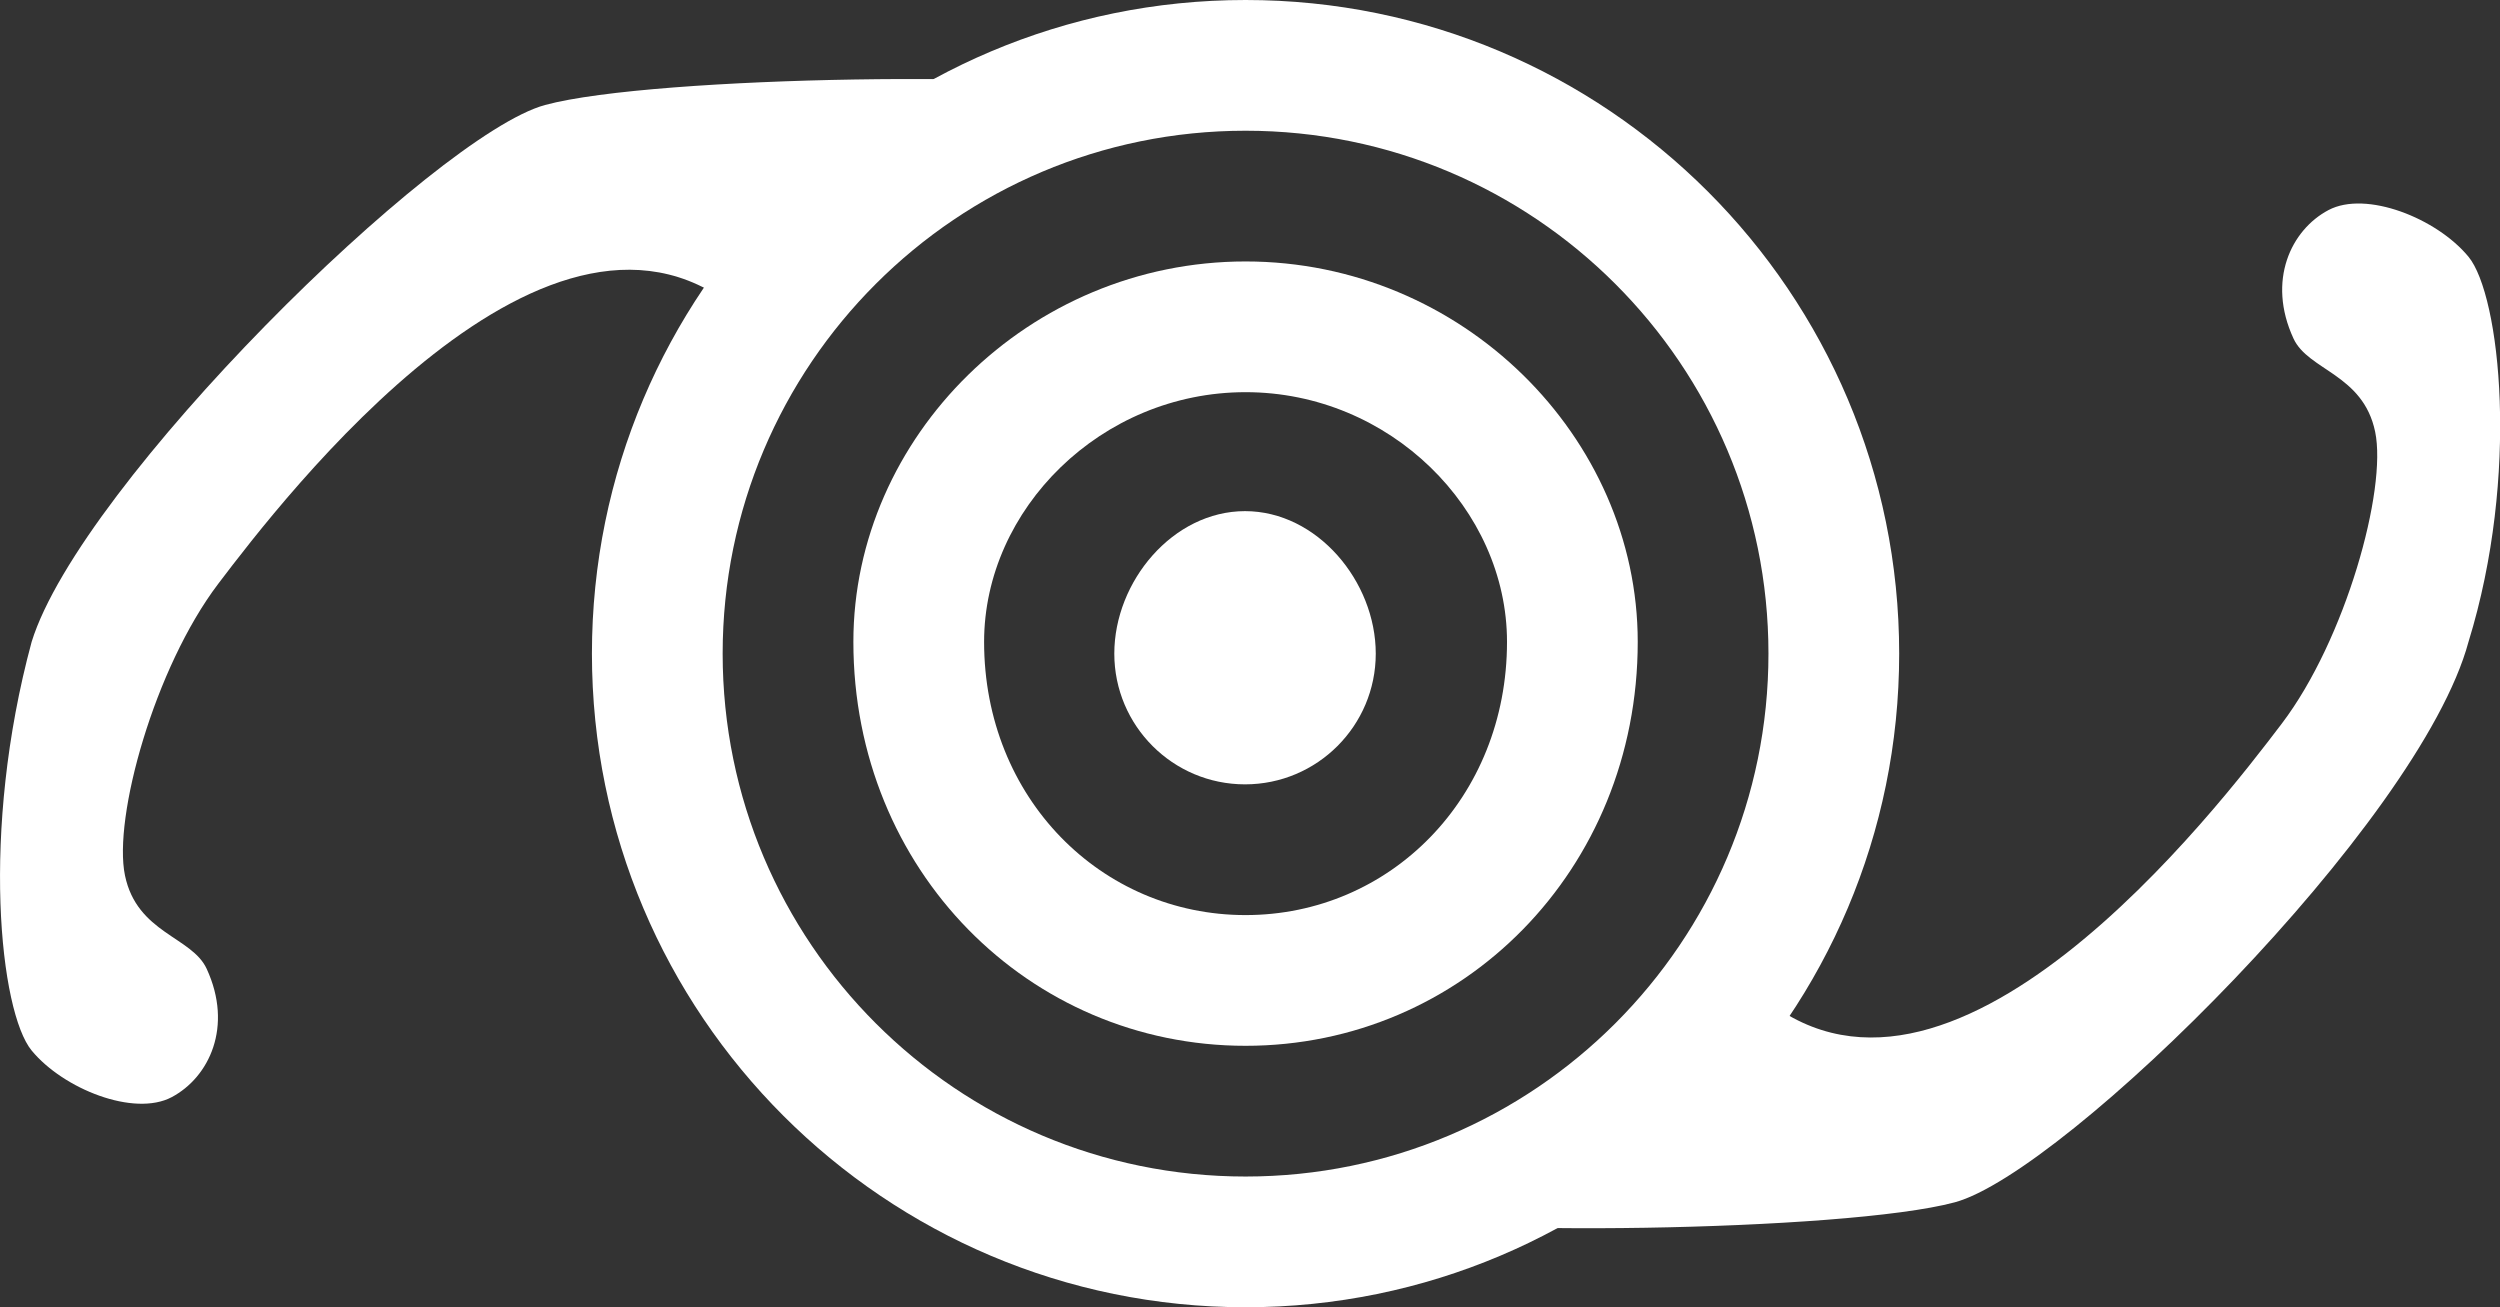 <?xml version="1.0" encoding="UTF-8"?>
<svg id="Layer_1" data-name="Layer 1" xmlns="http://www.w3.org/2000/svg" viewBox="0 0 191.24 100">
  <rect x="0" y="0" width="191.24" height="100" fill="#333333" stroke="none"/>
  <path d="m95.28,100c-27.61,0-50-22.39-50-50S67.66,0,95.28,0s50,22.39,50,50-22.39,50-50,50Zm0-90c-22.09,0-40,17.91-40,40s17.91,40,40,40,40-17.91,40-40S117.37,10,95.28,10Z" style="fill: #fff; fill-rule: evenodd; stroke-width: 0px;"/>
  <path d="m95.28,80c-16.57,0-30-13.43-30-30.9,0-15.67,13.43-29.1,30-29.1s30,13.43,30,29.1c0,17.47-13.43,30.9-30,30.9Zm0-50c-11.05,0-20,8.95-20,19.1,0,11.95,8.96,20.9,20,20.9s20-8.95,20-20.9c0-10.15-8.96-19.1-20-19.1Z" style="fill: #fff; fill-rule: evenodd; stroke-width: 0px;"/>
  <path d="m95.24,39.1c5.52,0,10,5.38,10,10.9s-4.48,10-10,10-10-4.48-10-10,4.48-10.9,10-10.9Z" style="fill: #fff; fill-rule: evenodd; stroke-width: 0px;"/>
  <path d="m86.35,7.14c-4.83-1.74-36.25-1.38-44.65.89C33.31,10.31,6.15,37.03,2.42,49.1-1.52,63.66,0,77.42,2.42,80.36c2.43,2.95,7.84,5.09,10.71,3.57,2.87-1.52,4.72-5.4,2.68-9.82-1.13-2.46-5.33-2.72-6.25-7.14-.92-4.42,2.26-15.89,7.14-22.32,4.88-6.43,25.61-33.52,40.18-20.54" style="fill: #fff; fill-rule: evenodd; stroke-width: 0px;"/>
  <path d="m104.89,92.86c4.83,1.74,36.24,1.38,44.65-.89,8.4-2.28,35.55-29,39.29-42.87,3.94-12.76,2.43-26.51,0-29.46-2.43-2.95-7.84-5.09-10.71-3.57-2.87,1.52-4.72,5.4-2.68,9.82,1.13,2.46,5.33,2.72,6.25,7.14.92,4.42-2.26,15.89-7.14,22.32-4.88,6.43-25.61,33.52-40.18,20.54" style="fill: #fff; fill-rule: evenodd; stroke-width: 0px;"/>
</svg>